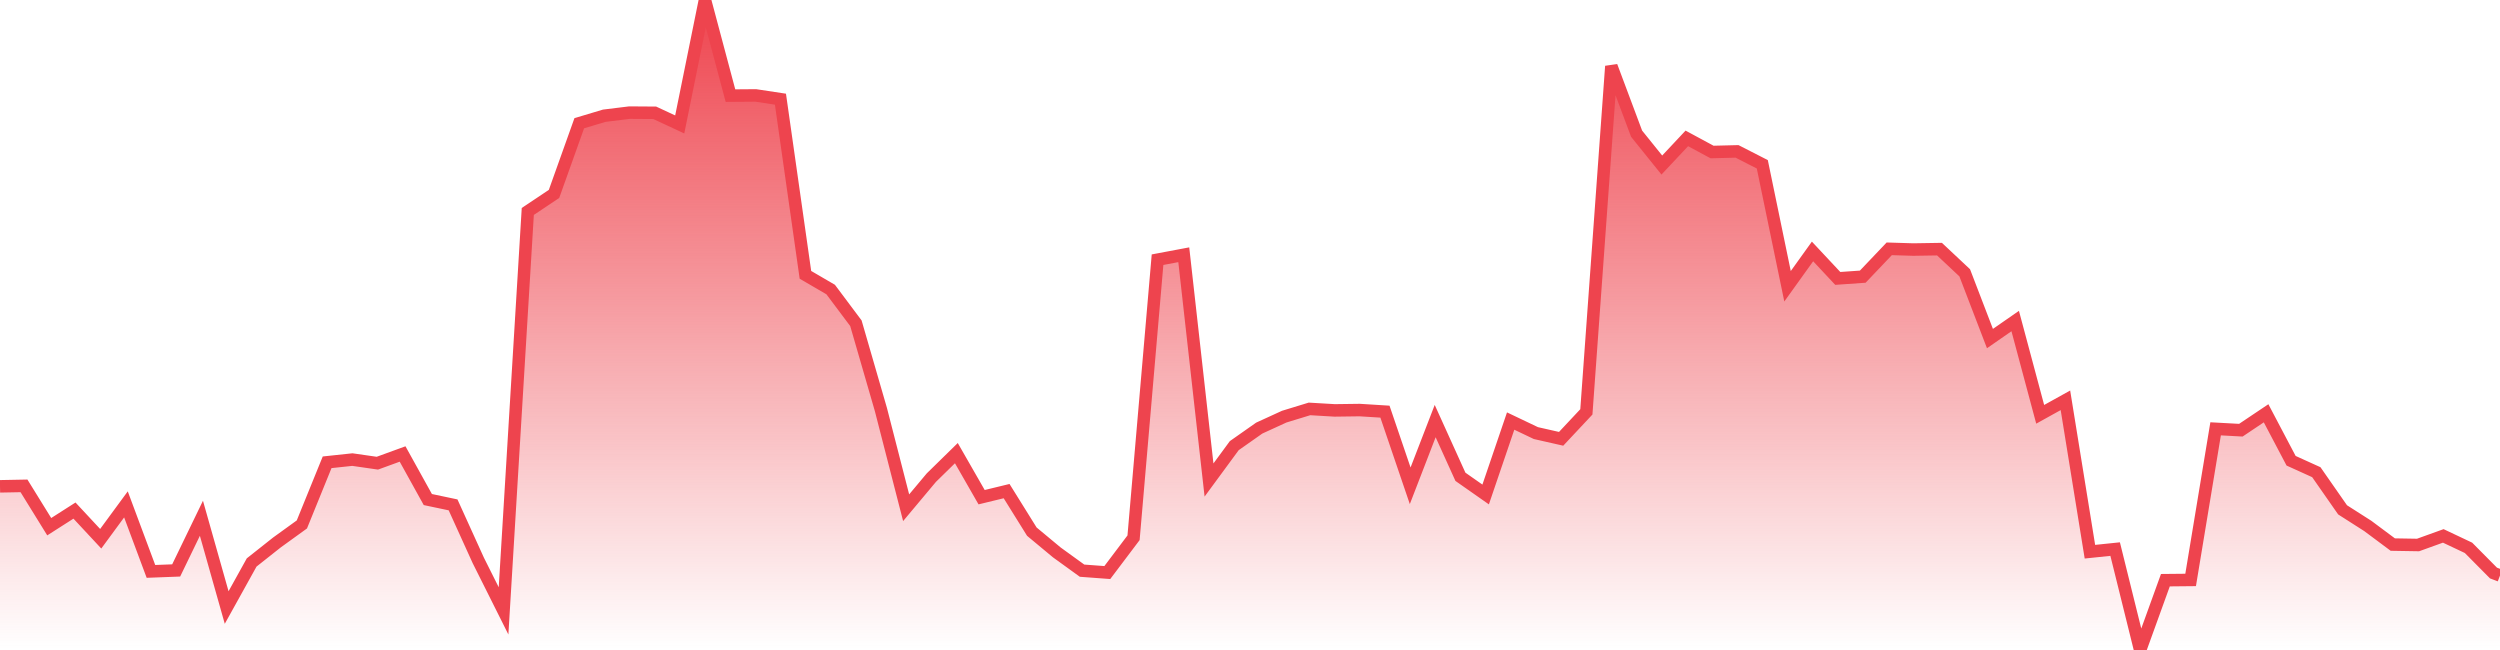 <svg xmlns="http://www.w3.org/2000/svg" width="200" height="52"><defs><linearGradient id="gradient" gradientTransform="rotate(90)"><stop offset="0" stop-color="#EE444E"></stop><stop offset="1" stop-color="#EE444E" stop-opacity="0"></stop></linearGradient></defs><path stroke="#EE444E" stroke-chartWidth="1" stroke-dasharray="0 219.053 13108.207" fill="url(#gradient)" d="M200,46.041L200,52L0,52L0,38.906L1.919,38.869L3.938,42.136L5.958,40.846L8.057,43.1L10.076,40.351L12.075,45.712L14.094,45.635L16.114,41.462L18.133,48.602L20.132,44.998L22.151,43.4L24.15,41.955L26.17,36.983L28.189,36.767L30.188,37.055L32.207,36.319L34.226,39.964L36.246,40.39L38.265,44.837L40.284,48.871L42.223,16.916L44.322,15.513L46.341,9.858L48.341,9.258L50.36,9.01L52.379,9.024L54.378,9.955L56.397,0L58.437,7.65L60.456,7.634L62.435,7.934L64.434,21.986L66.453,23.163L68.473,25.861L70.472,32.762L72.491,40.619L74.51,38.208L76.509,36.251L78.529,39.775L80.528,39.289L82.547,42.532L84.546,44.193L86.565,45.654L88.585,45.804L90.684,43.022L92.603,20.775L94.702,20.38L96.721,38.401L98.741,35.652L100.74,34.247L102.739,33.331L104.758,32.713L106.777,32.832L108.776,32.805L110.796,32.932L112.815,38.863L114.814,33.686L116.833,38.143L118.852,39.558L120.852,33.684L122.871,34.647L124.89,35.105L126.909,32.95L128.908,5.298L130.928,10.696L132.947,13.203L134.946,11.071L136.965,12.161L138.964,12.111L140.984,13.144L143.003,22.901L145.002,20.116L147.021,22.273L149.02,22.133L151.14,19.905L153.059,19.964L155.158,19.93L157.177,21.824L159.196,27.085L161.216,25.683L163.215,33.145L165.234,32.024L167.193,44.137L169.212,43.927L171.212,52L173.231,46.415L175.25,46.395L177.249,34.306L179.268,34.416L181.287,33.062L183.287,36.859L185.306,37.775L187.405,40.786L189.424,42.076L191.423,43.566L193.443,43.6L195.462,42.872L197.481,43.827L199.48,45.843Z"></path></svg>